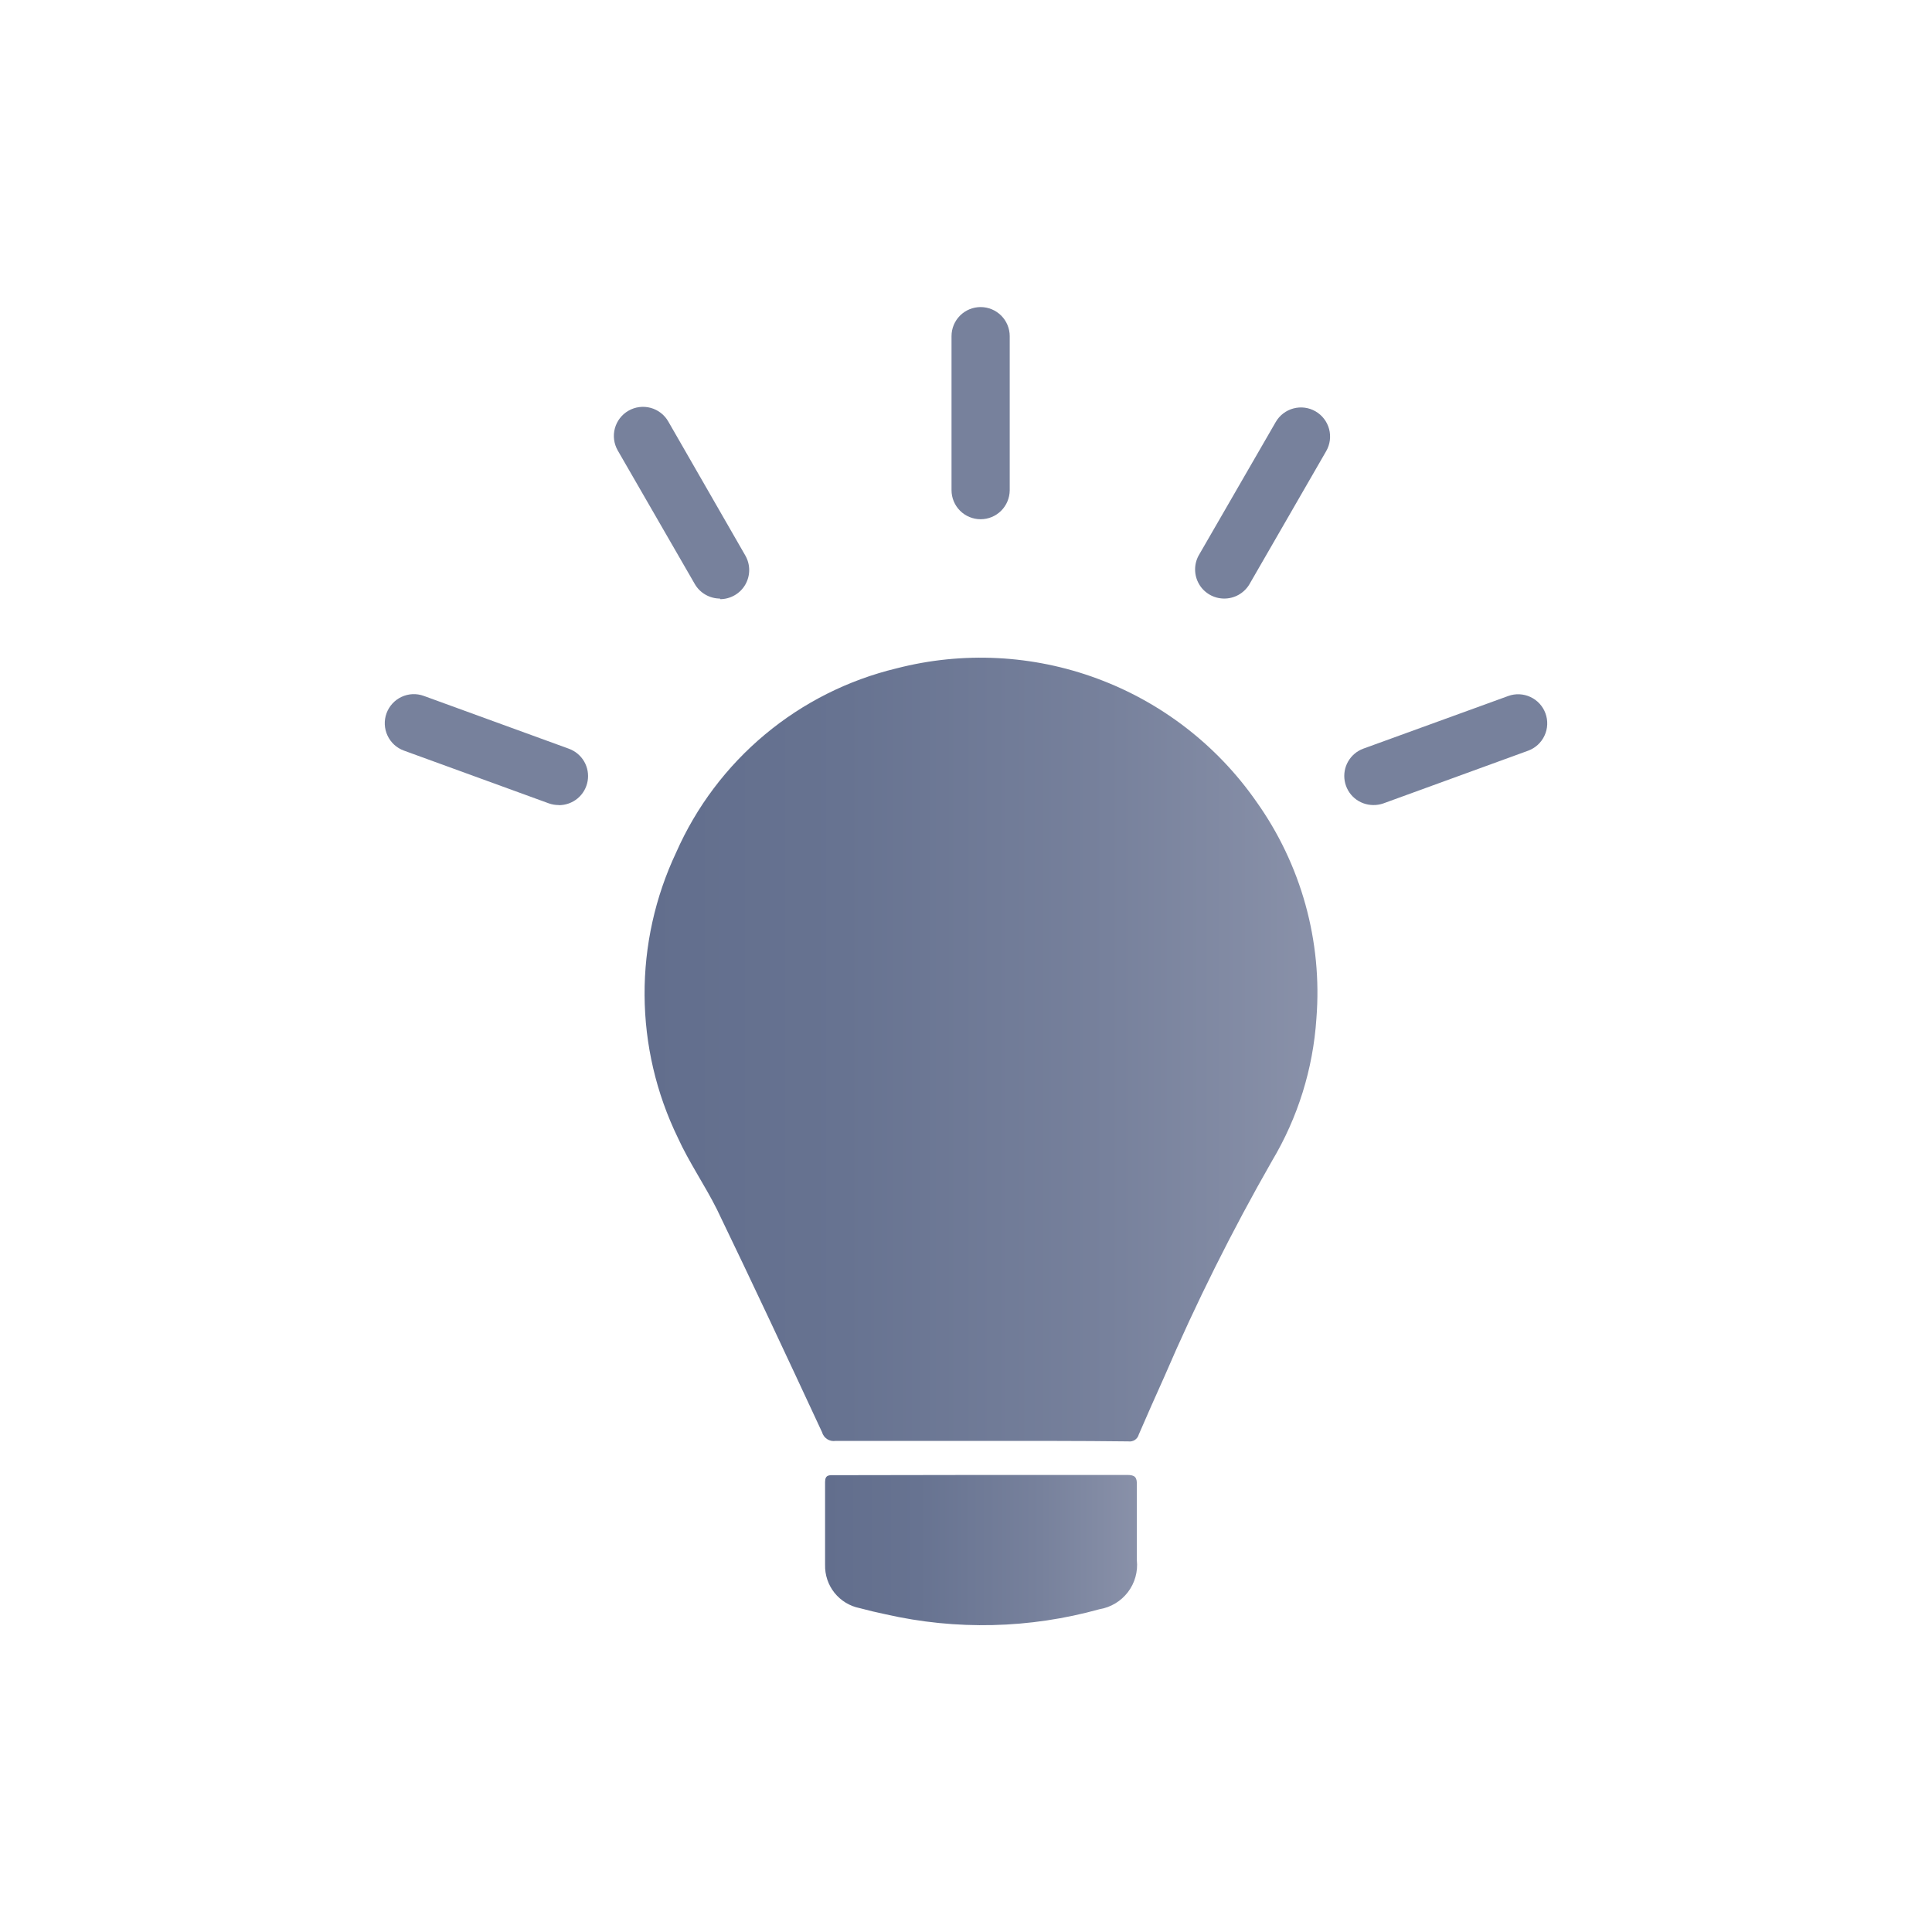<?xml version="1.0" encoding="UTF-8"?>
<svg xmlns="http://www.w3.org/2000/svg" width="65" height="65" viewBox="0 0 65 65" fill="none">
  <path d="M32.987 48.478C31.363 48.478 29.738 48.478 28.113 48.478C28.014 48.493 27.913 48.472 27.829 48.418C27.745 48.364 27.684 48.281 27.657 48.185C26.492 45.679 25.322 43.176 24.119 40.686C23.713 39.873 23.181 39.105 22.803 38.273C22.077 36.779 21.695 35.142 21.686 33.481C21.677 31.82 22.041 30.179 22.75 28.677C23.426 27.144 24.447 25.788 25.733 24.714C27.019 23.64 28.535 22.878 30.164 22.486C32.395 21.91 34.749 22.029 36.91 22.828C39.072 23.627 40.938 25.066 42.258 26.954C43.775 29.077 44.495 31.666 44.289 34.267C44.177 35.958 43.666 37.598 42.798 39.053C41.454 41.402 40.244 43.826 39.175 46.312C38.886 46.958 38.594 47.608 38.313 48.262C38.293 48.338 38.246 48.403 38.181 48.446C38.116 48.488 38.037 48.505 37.96 48.494C36.303 48.474 34.645 48.478 32.987 48.478Z" fill="url(#paint0_linear_138_611)"></path>
  <path d="M33.048 49.623C34.673 49.623 36.298 49.623 37.923 49.623C38.183 49.623 38.257 49.7 38.248 49.96C38.248 50.801 38.248 51.646 38.248 52.491C38.289 52.875 38.181 53.26 37.947 53.566C37.712 53.873 37.37 54.078 36.989 54.141C34.642 54.794 32.17 54.852 29.794 54.311C29.502 54.25 29.213 54.181 28.925 54.104C28.59 54.038 28.289 53.855 28.075 53.588C27.862 53.321 27.75 52.987 27.759 52.645C27.759 51.715 27.759 50.789 27.759 49.859C27.759 49.607 27.909 49.631 28.072 49.631L33.048 49.623Z" fill="url(#paint1_linear_138_611)"></path>
  <path d="M32.992 17.469C32.732 17.469 32.483 17.366 32.299 17.182C32.116 16.998 32.013 16.75 32.013 16.49V11.31C32.013 11.05 32.116 10.801 32.299 10.618C32.483 10.434 32.732 10.331 32.992 10.331C33.251 10.331 33.5 10.434 33.684 10.618C33.867 10.801 33.971 11.05 33.971 11.31V16.498C33.968 16.756 33.864 17.003 33.681 17.185C33.498 17.367 33.25 17.469 32.992 17.469Z" fill="#77819C"></path>
  <path d="M24.225 20.138C24.053 20.138 23.884 20.093 23.735 20.007C23.586 19.922 23.462 19.799 23.376 19.65L20.784 15.157C20.72 15.046 20.678 14.922 20.661 14.795C20.644 14.667 20.653 14.538 20.686 14.413C20.72 14.289 20.777 14.172 20.856 14.07C20.934 13.968 21.032 13.883 21.143 13.819C21.255 13.754 21.378 13.713 21.506 13.696C21.633 13.679 21.763 13.688 21.887 13.721C22.011 13.754 22.128 13.812 22.23 13.89C22.332 13.969 22.418 14.066 22.482 14.178L25.074 18.687C25.16 18.836 25.206 19.006 25.206 19.178C25.206 19.35 25.161 19.519 25.075 19.669C24.989 19.818 24.865 19.942 24.716 20.027C24.566 20.113 24.397 20.159 24.225 20.158V20.138Z" fill="#77819C"></path>
  <path d="M18.801 27.085C18.686 27.086 18.572 27.067 18.464 27.028L13.589 25.253C13.468 25.209 13.357 25.142 13.262 25.055C13.168 24.968 13.091 24.863 13.037 24.747C12.927 24.511 12.915 24.242 13.004 23.998C13.093 23.754 13.275 23.555 13.511 23.445C13.627 23.391 13.753 23.36 13.882 23.354C14.01 23.349 14.139 23.369 14.259 23.413L19.134 25.188C19.352 25.266 19.535 25.418 19.652 25.617C19.768 25.817 19.81 26.052 19.77 26.279C19.73 26.507 19.611 26.713 19.434 26.861C19.256 27.009 19.032 27.09 18.801 27.089V27.085Z" fill="#77819C"></path>
  <path d="M41.178 20.138C41.008 20.136 40.842 20.091 40.696 20.006C40.549 19.921 40.427 19.8 40.342 19.654C40.256 19.507 40.21 19.342 40.208 19.172C40.205 19.003 40.247 18.836 40.328 18.688L42.92 14.199C43.05 13.973 43.264 13.809 43.515 13.742C43.766 13.674 44.034 13.709 44.259 13.839C44.484 13.969 44.648 14.183 44.716 14.434C44.783 14.685 44.748 14.952 44.618 15.178L42.027 19.671C41.938 19.815 41.812 19.934 41.664 20.016C41.515 20.098 41.347 20.14 41.178 20.138Z" fill="#77819C"></path>
  <path d="M46.199 27.085C45.97 27.083 45.748 27.002 45.573 26.854C45.398 26.706 45.281 26.501 45.241 26.275C45.202 26.05 45.242 25.817 45.356 25.619C45.471 25.42 45.651 25.267 45.866 25.188L50.741 23.417C50.861 23.372 50.99 23.353 51.118 23.358C51.247 23.364 51.373 23.395 51.489 23.449C51.606 23.503 51.711 23.58 51.798 23.675C51.885 23.77 51.952 23.881 51.996 24.002C52.04 24.122 52.06 24.251 52.054 24.379C52.049 24.508 52.018 24.634 51.963 24.75C51.909 24.867 51.832 24.972 51.737 25.059C51.643 25.145 51.532 25.213 51.411 25.257L46.536 27.032C46.427 27.069 46.313 27.087 46.199 27.085Z" fill="#77819C"></path>
  <defs>
    <linearGradient id="paint0_linear_138_611" x1="21.669" y1="35.303" x2="44.31" y2="35.303" gradientUnits="userSpaceOnUse">
      <stop stop-color="#626E8D"></stop>
      <stop offset="0.3" stop-color="#677391"></stop>
      <stop offset="0.69" stop-color="#77819C"></stop>
      <stop offset="1" stop-color="#8991A9"></stop>
    </linearGradient>
    <linearGradient id="paint1_linear_138_611" x1="27.763" y1="52.142" x2="38.265" y2="52.142" gradientUnits="userSpaceOnUse">
      <stop stop-color="#626E8D"></stop>
      <stop offset="0.3" stop-color="#677391"></stop>
      <stop offset="0.69" stop-color="#77819C"></stop>
      <stop offset="1" stop-color="#8991A9"></stop>
    </linearGradient>
  </defs>
</svg>
